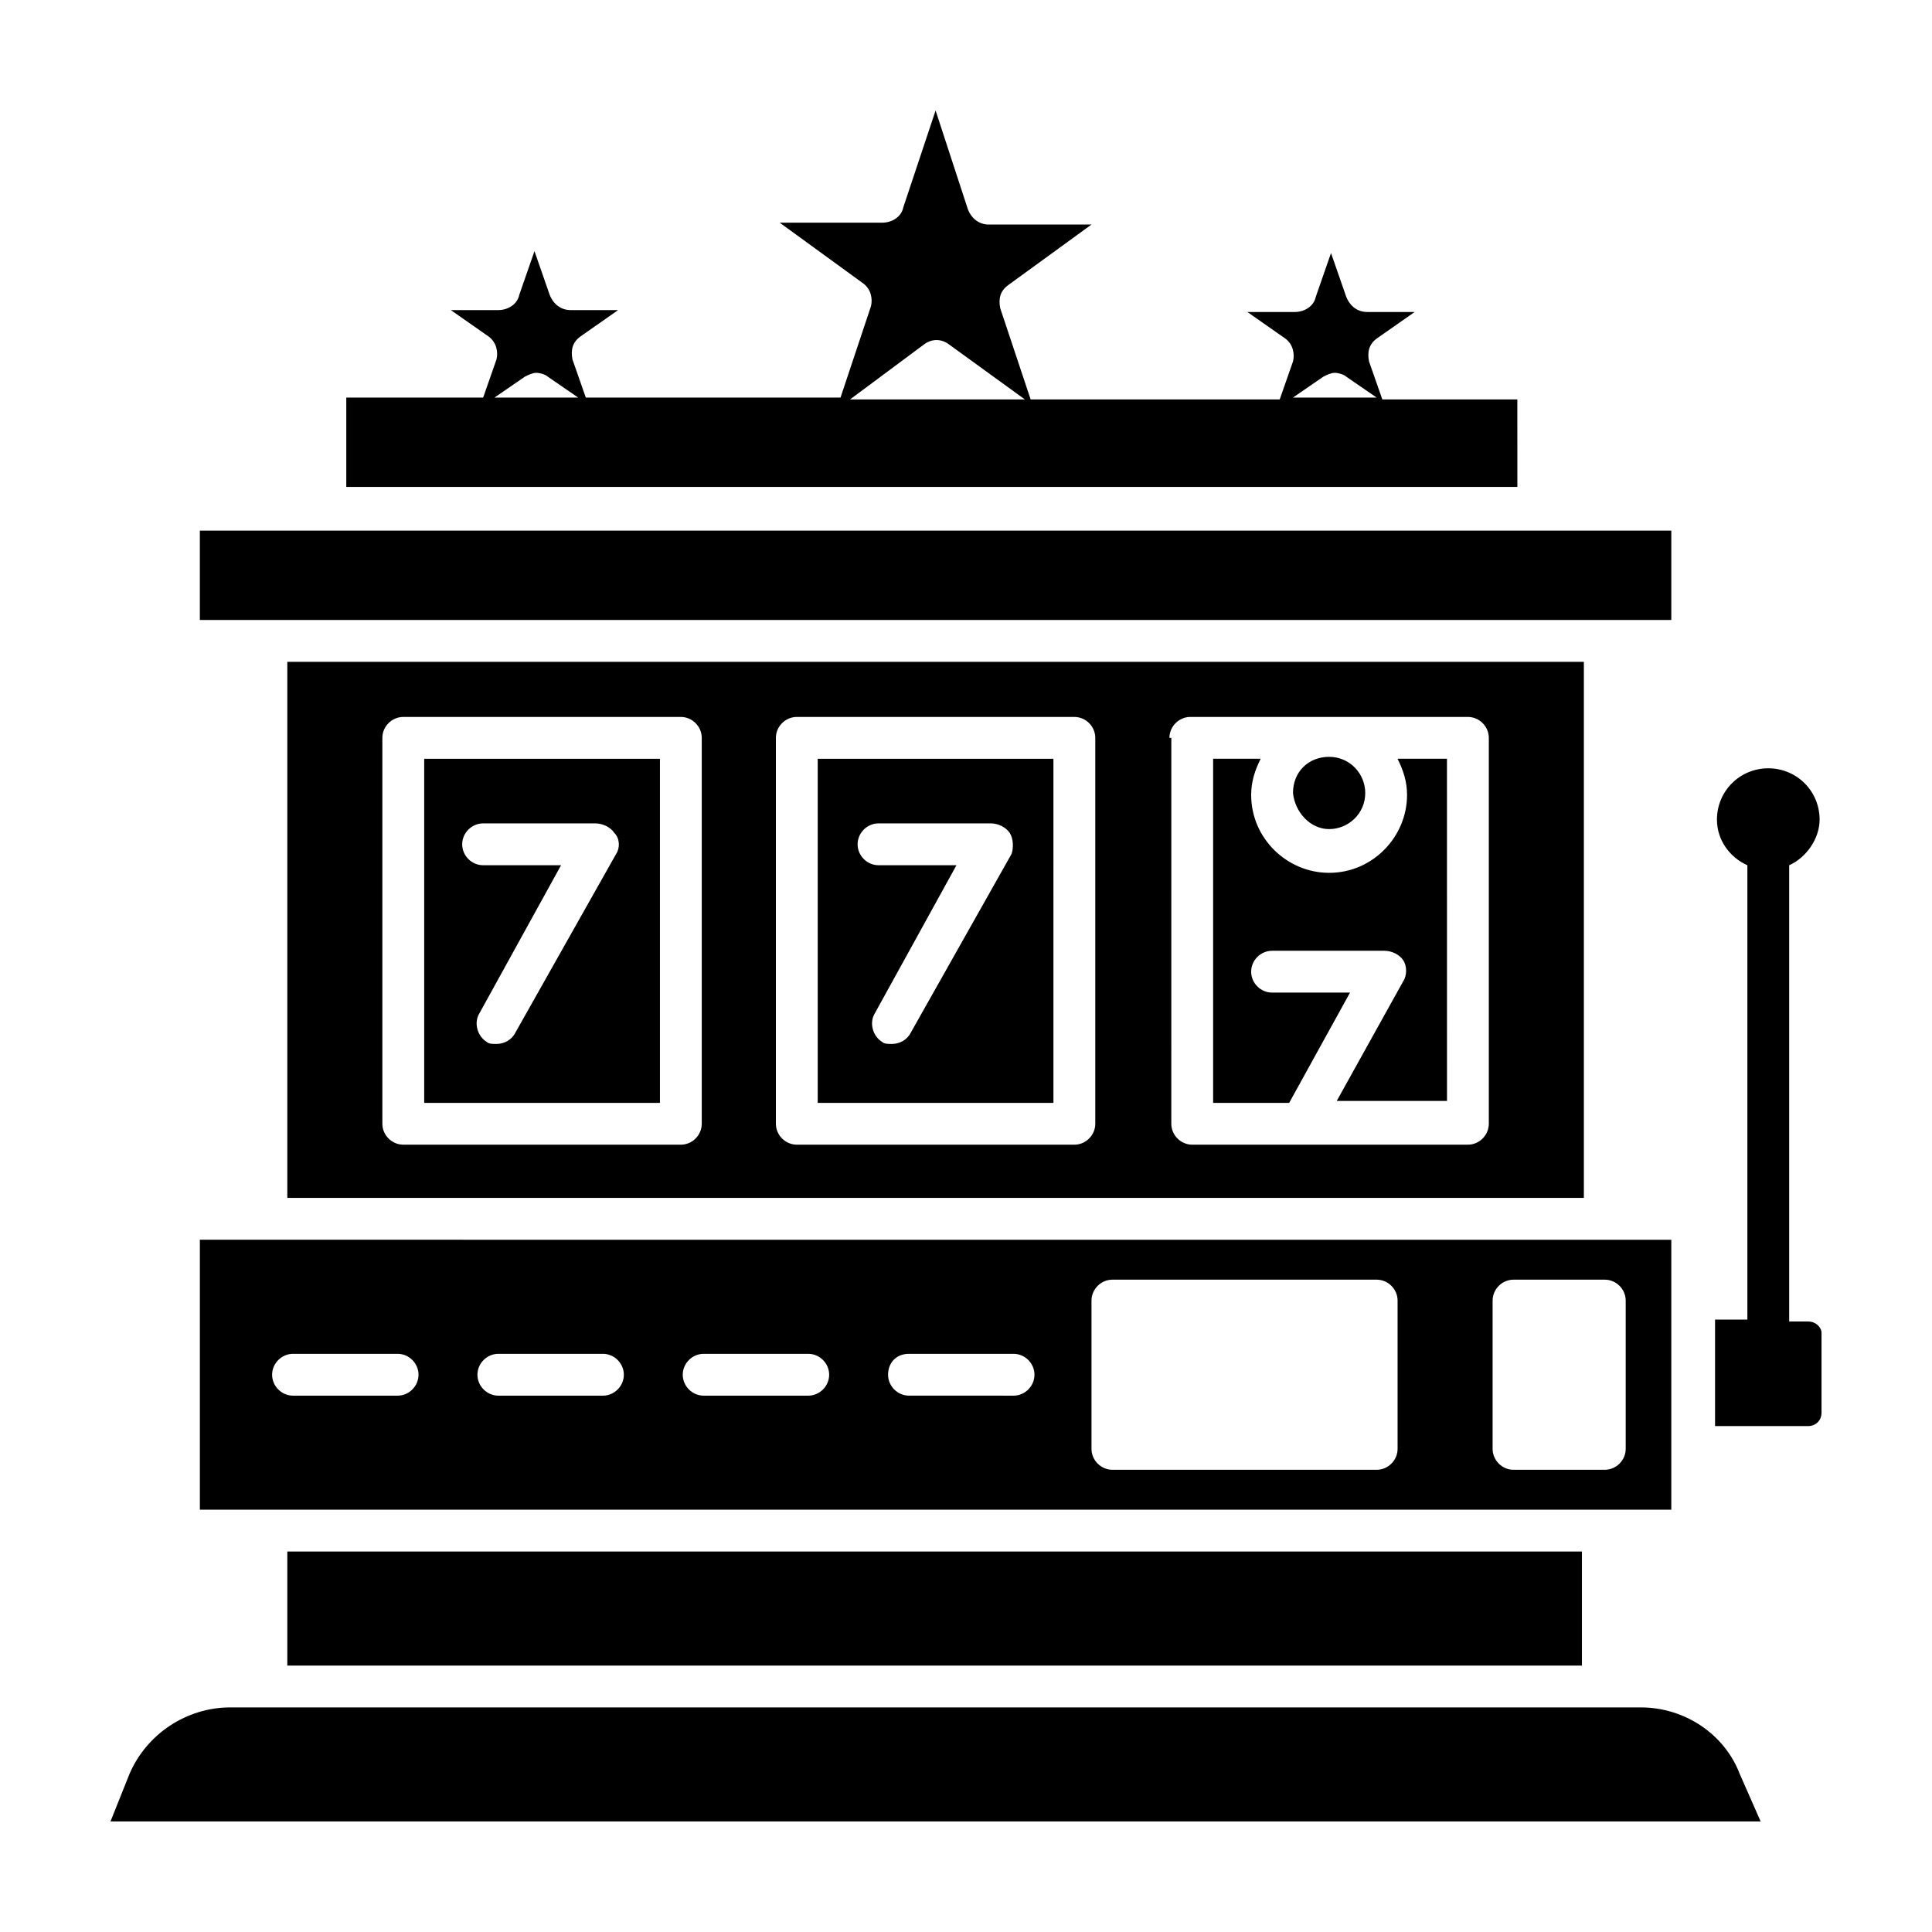 <?xml version="1.0" encoding="UTF-8"?>
<!-- Uploaded to: SVG Repo, www.svgrepo.com, Generator: SVG Repo Mixer Tools -->
<svg fill="#000000" width="800px" height="800px" version="1.1" viewBox="144 144 512 512" xmlns="http://www.w3.org/2000/svg">
 <g>
  <path d="m496.23 363.72c5.039 0 9.574-4.031 9.574-9.574 0-5.039-4.031-9.574-9.574-9.574-5.543 0-9.574 4.031-9.574 9.574 0.504 5.043 4.535 9.574 9.574 9.574z"/>
  <path d="m501.77 407.05h-20.656c-3.023 0-5.543-2.519-5.543-5.543 0-3.023 2.519-5.543 5.543-5.543h29.727c2.016 0 4.031 1.008 5.039 2.519 1.008 1.512 1.008 4.031 0 5.543l-17.633 31.738h29.223l-0.008-90.684h-13.098c1.512 3.023 2.519 6.047 2.519 9.574 0 11.082-9.07 20.656-20.656 20.656-11.082 0-20.656-9.07-20.656-20.656 0-3.527 1.008-6.551 2.519-9.574h-12.598v91.191h20.152z"/>
  <path d="m569.28 308.3h17.633v-23.68h-389.95v23.68z"/>
  <path d="m423.17 345.08h-62.469v91.191h62.473zm-11.082 25.191-26.703 47.359c-1.008 2.016-3.023 3.023-5.039 3.023-1.008 0-2.016 0-2.519-0.504-2.519-1.512-3.527-5.039-2.016-7.559l21.664-39.297h-20.656c-3.023 0-5.543-2.519-5.543-5.543 0-3.023 2.519-5.543 5.543-5.543h29.727c2.016 0 4.031 1.008 5.039 2.519 1.008 1.512 1.008 4.031 0.504 5.543z"/>
  <path d="m318.89 345.08h-62.473v91.191h62.473zm-11.59 25.191-26.703 47.359c-1.008 2.016-3.023 3.023-5.039 3.023-1.008 0-2.016 0-2.519-0.504-2.519-1.512-3.527-5.039-2.016-7.559l21.664-39.297h-20.656c-3.023 0-5.543-2.519-5.543-5.543 0-3.023 2.519-5.543 5.543-5.543h29.727c2.016 0 4.031 1.008 5.039 2.519 1.512 1.512 1.512 4.031 0.504 5.543z"/>
  <path d="m563.74 461.46v-142.07h-343.6v142.07zm-109.83-121.92c0-3.023 2.519-5.543 5.543-5.543h73.555c3.023 0 5.543 2.519 5.543 5.543v102.27c0 3.023-2.519 5.543-5.543 5.543h-73.055c-3.023 0-5.543-2.519-5.543-5.543l0.004-102.27zm-104.29 0c0-3.023 2.519-5.543 5.543-5.543h73.555c3.023 0 5.543 2.519 5.543 5.543v102.27c0 3.023-2.519 5.543-5.543 5.543l-73.555-0.004c-3.023 0-5.543-2.519-5.543-5.543zm-104.29 0c0-3.023 2.519-5.543 5.543-5.543h73.555c3.023 0 5.543 2.519 5.543 5.543v102.27c0 3.023-2.519 5.543-5.543 5.543l-73.555-0.004c-3.023 0-5.543-2.519-5.543-5.543z"/>
  <path d="m547.11 249.86h-36.777l-3.527-10.078c-0.504-2.519 0-4.535 2.016-6.047l10.078-7.055h-12.594c-2.519 0-4.535-1.512-5.543-4.031l-4.031-11.586-4.031 11.586c-0.504 2.519-3.023 4.031-5.543 4.031h-12.594l10.078 7.055c2.016 1.512 2.519 4.031 2.016 6.047l-3.527 10.078h-66l-8.062-24.184c-0.504-2.519 0-4.535 2.016-6.047l22.168-16.121h-27.207c-2.519 0-4.535-1.512-5.543-4.031l-8.562-26.195-8.566 25.695c-0.504 2.519-3.023 4.031-5.543 4.031h-27.207l22.168 16.121c2.016 1.512 2.519 4.031 2.016 6.047l-8.062 24.184-67.504-0.004-3.527-10.078c-0.504-2.519 0-4.535 2.016-6.047l10.078-7.055h-12.594c-2.519 0-4.535-1.512-5.543-4.031l-4.031-11.586-4.031 11.586c-0.504 2.519-3.023 4.031-5.543 4.031h-12.594l10.078 7.055c2.016 1.512 2.519 4.031 2.016 6.047l-3.527 10.078h-36.273v23.68h310.35l-0.008-23.176zm-158.2-14.609c2.016-1.512 4.535-1.512 6.551 0l20.152 14.609h-46.352zm-105.8 8.562c1.008-0.504 2.016-1.008 3.023-1.008 1.008 0 2.519 0.504 3.023 1.008l8.062 5.543h-22.168zm211.6 0c1.008-0.504 2.016-1.008 3.023-1.008 1.008 0 2.519 0.504 3.023 1.008l8.062 5.543h-22.168z"/>
  <path d="m569.28 544.09h17.633v-71.539h-17.633l-354.68-0.004h-17.633v71.539h17.633zm-29.723-55.422c0-3.023 2.519-5.543 5.543-5.543h24.184c3.023 0 5.543 2.519 5.543 5.543v39.297c0 3.023-2.519 5.543-5.543 5.543h-24.184c-3.023 0-5.543-2.519-5.543-5.543zm-106.3 0c0-3.023 2.519-5.543 5.543-5.543h70.031c3.023 0 5.543 2.519 5.543 5.543v39.297c0 3.023-2.519 5.543-5.543 5.543h-70.031c-3.023 0-5.543-2.519-5.543-5.543zm-48.367 14.109h27.711c3.023 0 5.543 2.519 5.543 5.543 0 3.023-2.519 5.543-5.543 5.543l-27.711-0.004c-3.023 0-5.543-2.519-5.543-5.543 0.004-3.023 2.019-5.539 5.543-5.539zm-54.41 0h27.711c3.023 0 5.543 2.519 5.543 5.543 0 3.023-2.519 5.543-5.543 5.543h-27.711c-3.023 0-5.543-2.519-5.543-5.543 0-3.027 2.519-5.543 5.543-5.543zm-54.41 0h27.711c3.023 0 5.543 2.519 5.543 5.543 0 3.023-2.519 5.543-5.543 5.543h-27.711c-3.023 0-5.543-2.519-5.543-5.543 0-3.027 2.519-5.543 5.543-5.543zm-54.414 0h27.711c3.023 0 5.543 2.519 5.543 5.543 0 3.023-2.519 5.543-5.543 5.543h-27.711c-3.023 0-5.543-2.519-5.543-5.543 0.004-3.027 2.523-5.543 5.543-5.543z"/>
  <path d="m623.19 494.21h-5.039v-120.91c4.535-2.016 8.062-7.055 8.062-12.09 0-7.559-6.047-13.602-13.602-13.602-7.559 0-13.602 6.047-13.602 13.602 0 5.543 3.527 10.078 8.062 12.09v120.41h-8.566v28.215h24.688c2.016 0 3.527-1.512 3.527-3.527v-21.16c-0.008-1.512-1.516-3.023-3.531-3.023z"/>
  <path d="m578.85 596.48h-373.83c-11.586 0-22.168 7.055-26.703 17.633l-5.035 12.594h437.31l-5.543-12.594c-4.031-10.578-14.613-17.633-26.199-17.633z"/>
  <path d="m220.14 555.17h343.09v30.23h-343.09z"/>
 </g>
</svg>